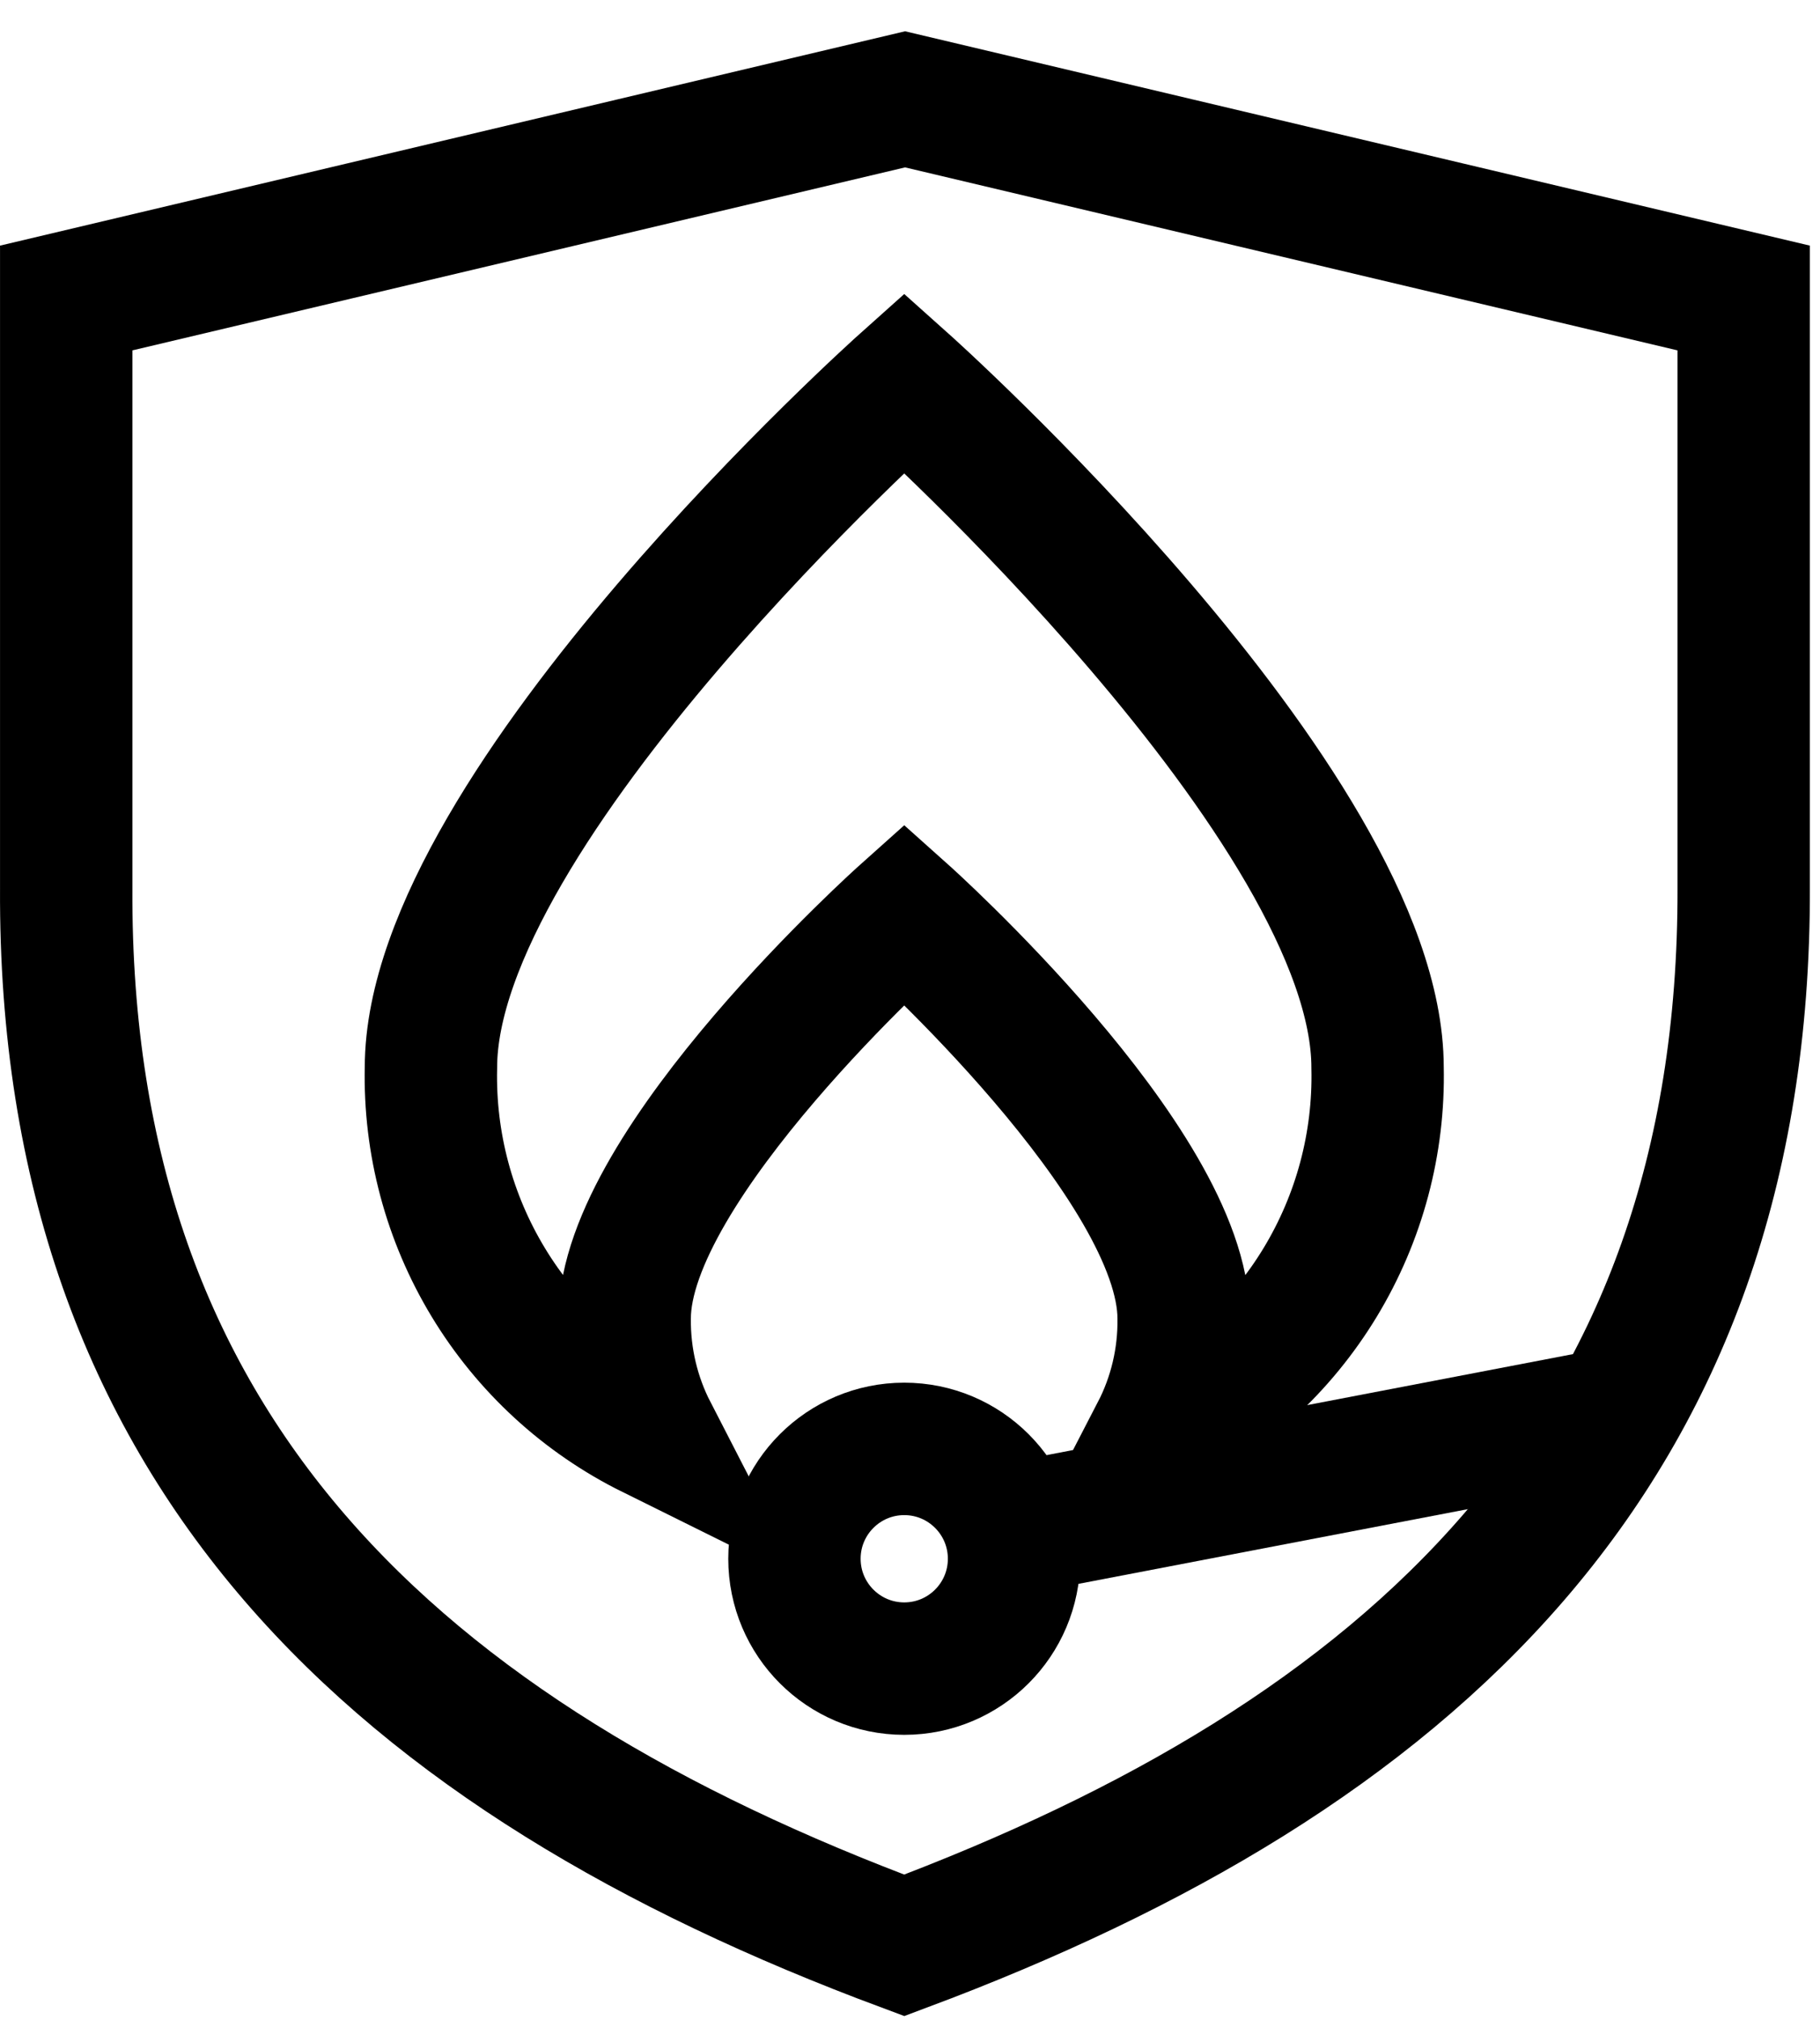 <?xml version="1.0" encoding="UTF-8"?> <svg xmlns="http://www.w3.org/2000/svg" width="55" height="61" viewBox="0 0 55 61" fill="none"> <path d="M27.326 58.752C42.566 53.052 52.736 43.854 52.694 26.826V9L27.351 3L2.001 9V26.826C1.917 43.878 12.081 53.076 27.326 58.752Z" stroke="black" stroke-width="4" stroke-miterlimit="10"></path> <path d="M41.63 32.244C41.681 34.526 41.08 36.775 39.897 38.727C38.714 40.68 36.999 42.254 34.953 43.266C35.504 42.201 35.785 41.016 35.769 39.816C35.769 35.154 27.326 27.606 27.326 27.606C27.326 27.606 18.878 35.154 18.878 39.816C18.865 41.015 19.146 42.2 19.695 43.266C17.649 42.253 15.936 40.679 14.754 38.726C13.572 36.774 12.972 34.526 13.023 32.244C13.023 24.342 27.326 11.562 27.326 11.562C27.326 11.562 41.63 24.342 41.63 32.244Z" stroke="black" stroke-width="4" stroke-miterlimit="10"></path> <path d="M27.326 50.394C29.159 50.394 30.644 48.908 30.644 47.076C30.644 45.244 29.159 43.758 27.326 43.758C25.494 43.758 24.008 45.244 24.008 47.076C24.008 48.908 25.494 50.394 27.326 50.394Z" stroke="black" stroke-width="4" stroke-miterlimit="10"></path> <path d="M30.524 46.194L48.14 42.816" stroke="black" stroke-width="4" stroke-miterlimit="10"></path> </svg> 